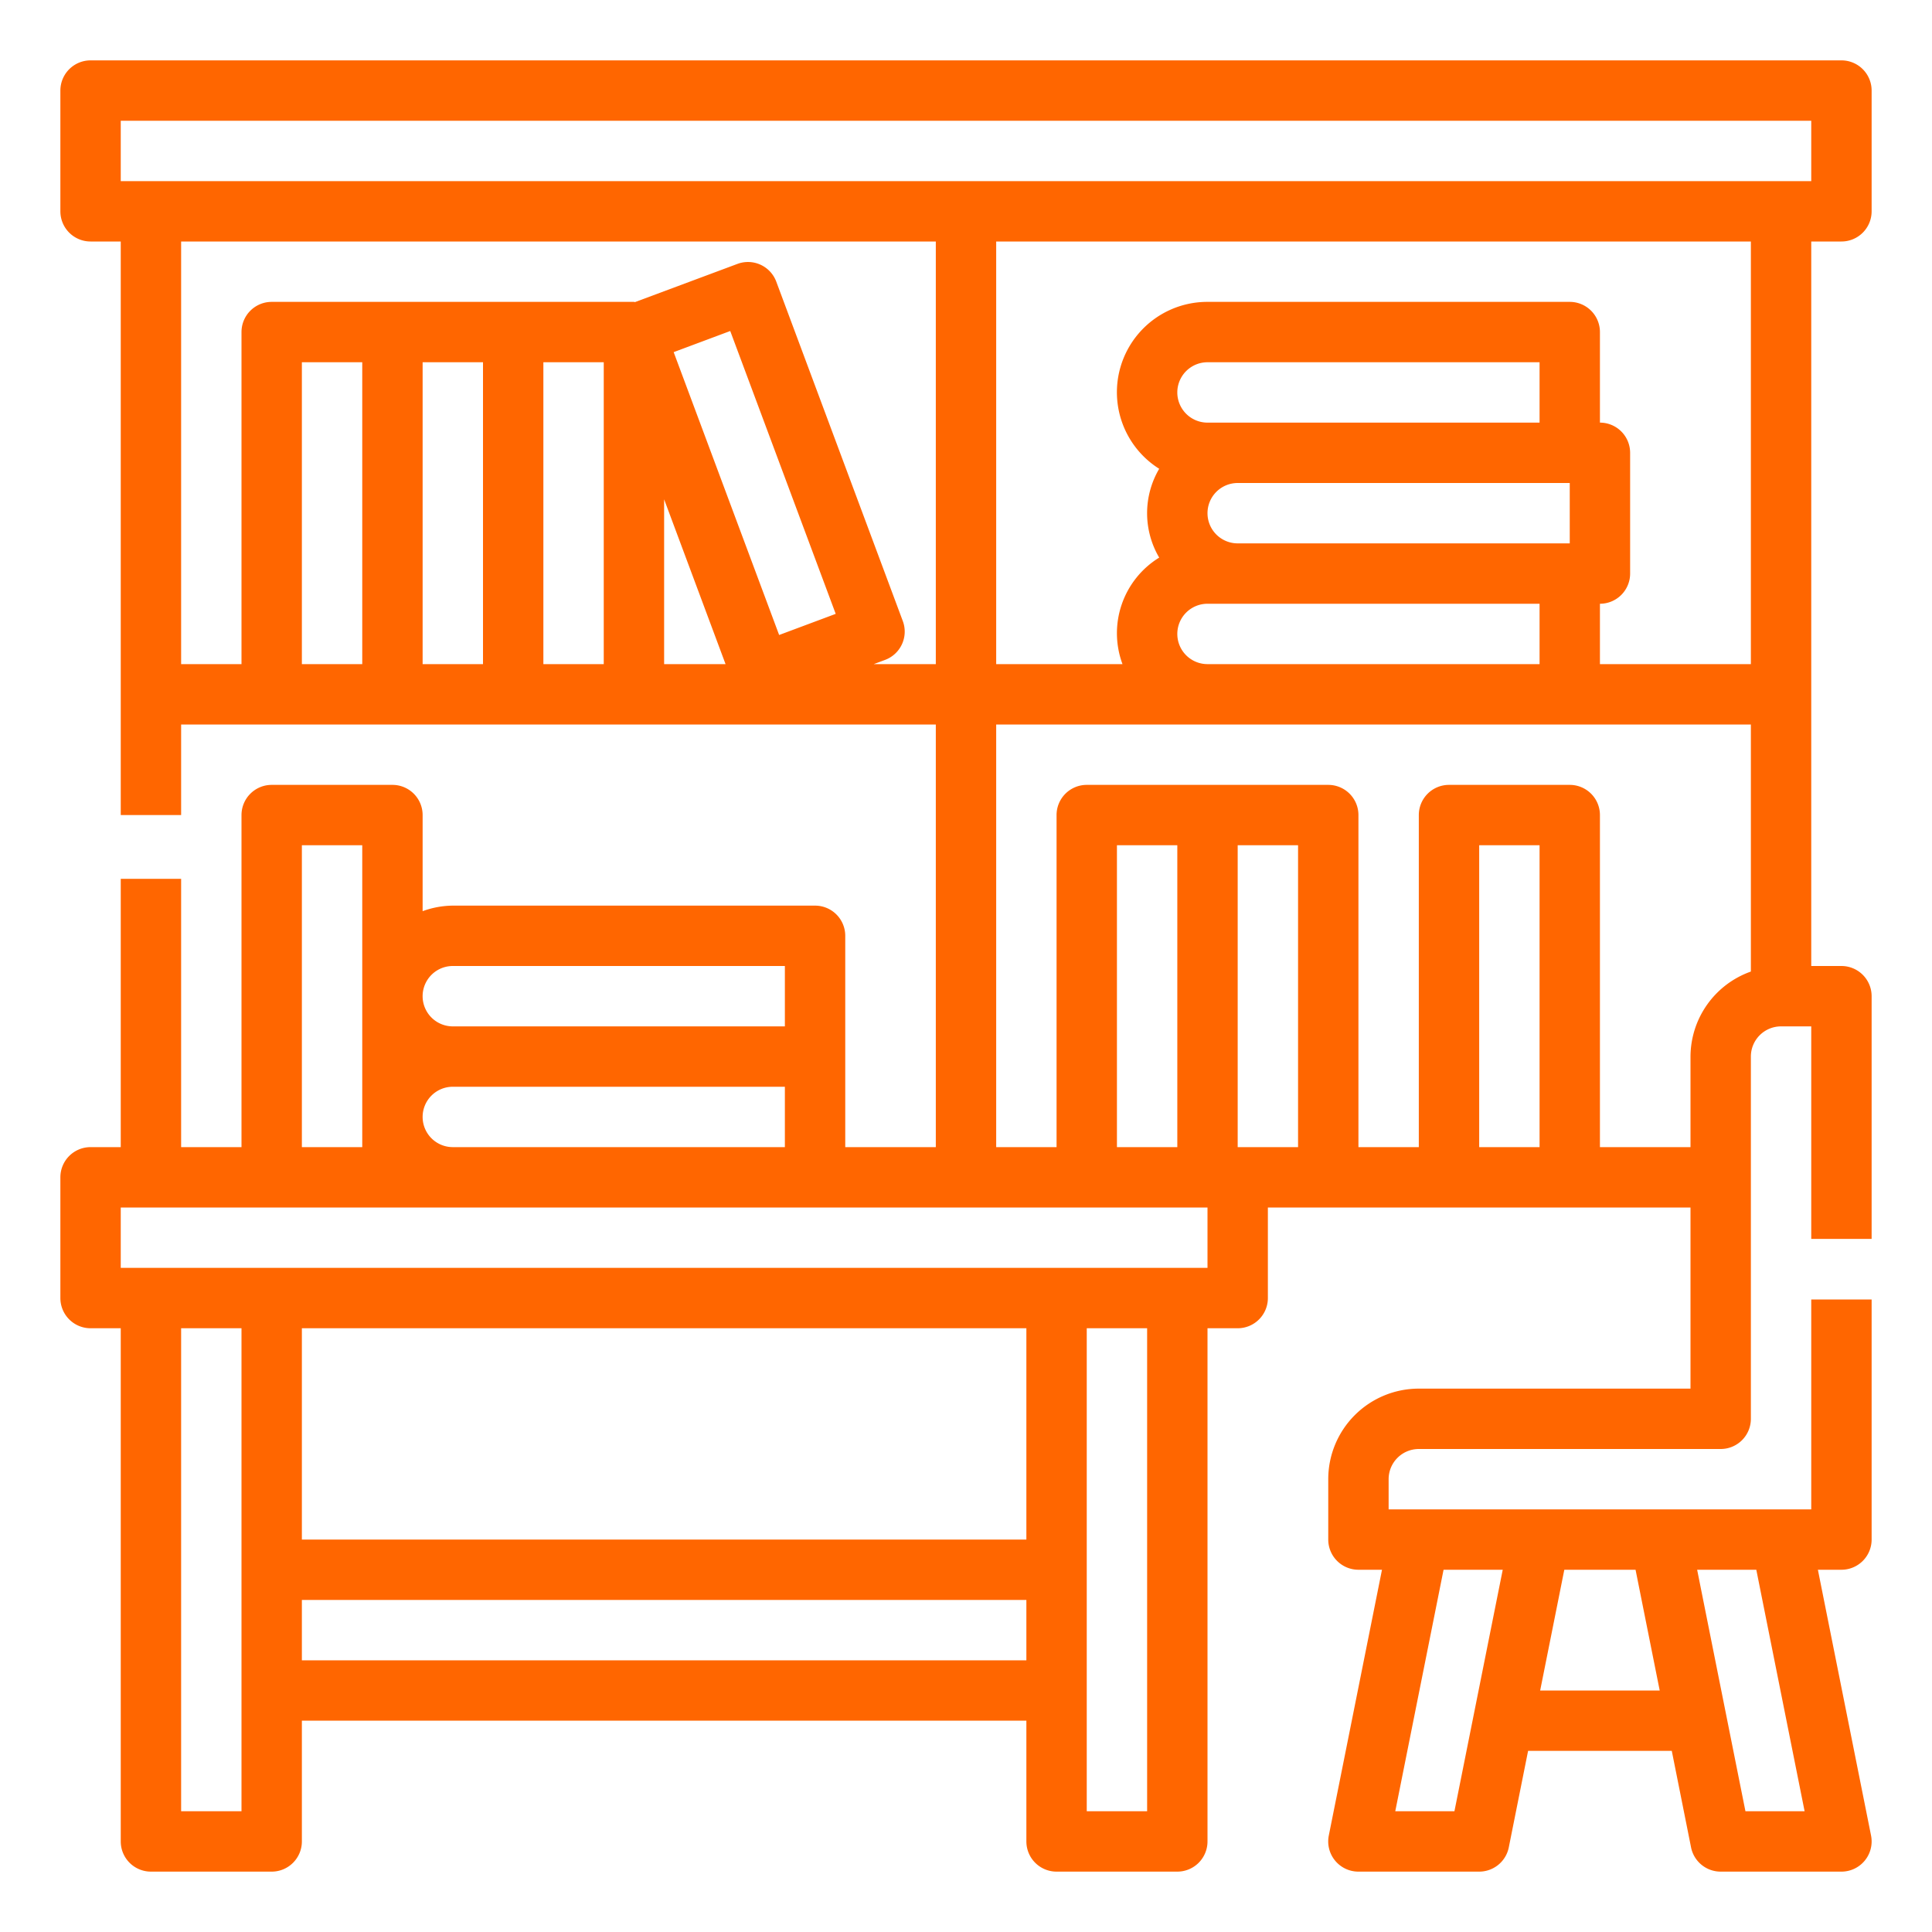 <svg xmlns="http://www.w3.org/2000/svg" version="1.1" xmlns:xlink="http://www.w3.org/1999/xlink" width="512" height="512" x="0" y="0" viewBox="0 0 64 64" style="enable-background:new 0 0 512 512" xml:space="preserve"><g><path d="M61 2H3a1 1 0 0 0-1 1v4a1 1 0 0 0 1 1h1v19h2v-3h25v14h-3v-7a1 1 0 0 0-1-1H15a2.966 2.966 0 0 0-1 .184V27a1 1 0 0 0-1-1H9a1 1 0 0 0-1 1v11H6v-8.887H4V38H3a1 1 0 0 0-1 1v4a1 1 0 0 0 1 1h1v17a1 1 0 0 0 1 1h4a1 1 0 0 0 1-1v-4h24v4a1 1 0 0 0 1 1h4a1 1 0 0 0 1-1V44h1a1 1 0 0 0 1-1v-3h14v6h-9a3 3 0 0 0-3 3v2a1 1 0 0 0 1 1h.78l-1.761 8.8A1 1 0 0 0 45 62h4a1 1 0 0 0 .98-.8l.64-3.2h4.76l.639 3.2A1 1 0 0 0 57 62h4a1 1 0 0 0 .98-1.2L60.22 52H61a1 1 0 0 0 1-1v-7.952h-2V50H46v-1a1 1 0 0 1 1-1h10a1 1 0 0 0 1-1V35a1 1 0 0 1 1-1h1v7.041h2V33a1 1 0 0 0-1-1h-1V8h1a1 1 0 0 0 1-1V3a1 1 0 0 0-1-1Zm-9.98 54 .8-4h2.36l.8 4Zm7.16-4 1.6 8h-1.96l-1.6-8Zm-8.4 0-1.6 8h-1.96l1.6-8ZM12 22h-2V12h2Zm2-10h2v10h-2Zm4 10V12h2v10Zm4-5.459L24.035 22H22Zm3.81 4.494-3.494-9.37 1.874-.7 3.494 9.37Zm3.134.965.375-.14a1 1 0 0 0 .588-1.286L25.715 9.33a1 1 0 0 0-1.286-.588l-3.393 1.265c-.013 0-.023-.007-.036-.007H9a1 1 0 0 0-1 1v11H6V8h25v14ZM14 37a1 1 0 0 1 1-1h11v2H15a1 1 0 0 1-1-1Zm1-5h11v2H15a1 1 0 0 1 0-2Zm-5-4h2v10h-2ZM8 60H6V44h2v16Zm26-16v7H10v-7ZM10 55v-2h24v2Zm28 5h-2V44h2Zm2-18H4v-2h36Zm-1-4h-2V28h2Zm3 0h-1V28h2v10Zm7 0V28h2v10Zm7-3v3h-3V27a1 1 0 0 0-1-1h-4a1 1 0 0 0-1 1v11h-2V27a1 1 0 0 0-1-1h-8a1 1 0 0 0-1 1v11h-2V24h25v8.184A3 3 0 0 0 56 35ZM40 14a1 1 0 0 1 0-2h11v2H40Zm0 3a1 1 0 0 1 1-1h11v2H41a1 1 0 0 1-1-1Zm-1 4a1 1 0 0 1 1-1h11v2H40a1 1 0 0 1-1-1Zm19 1h-5v-2a1 1 0 0 0 1-1v-4a1 1 0 0 0-1-1v-3a1 1 0 0 0-1-1H40a2.994 2.994 0 0 0-1.6 5.529 2.9 2.9 0 0 0 0 2.942A2.94 2.94 0 0 0 37.184 22H33V8h25Zm2-16H4V4h56Z" fill="#ff6600" opacity="1" data-original="#000000"></path></g></svg>